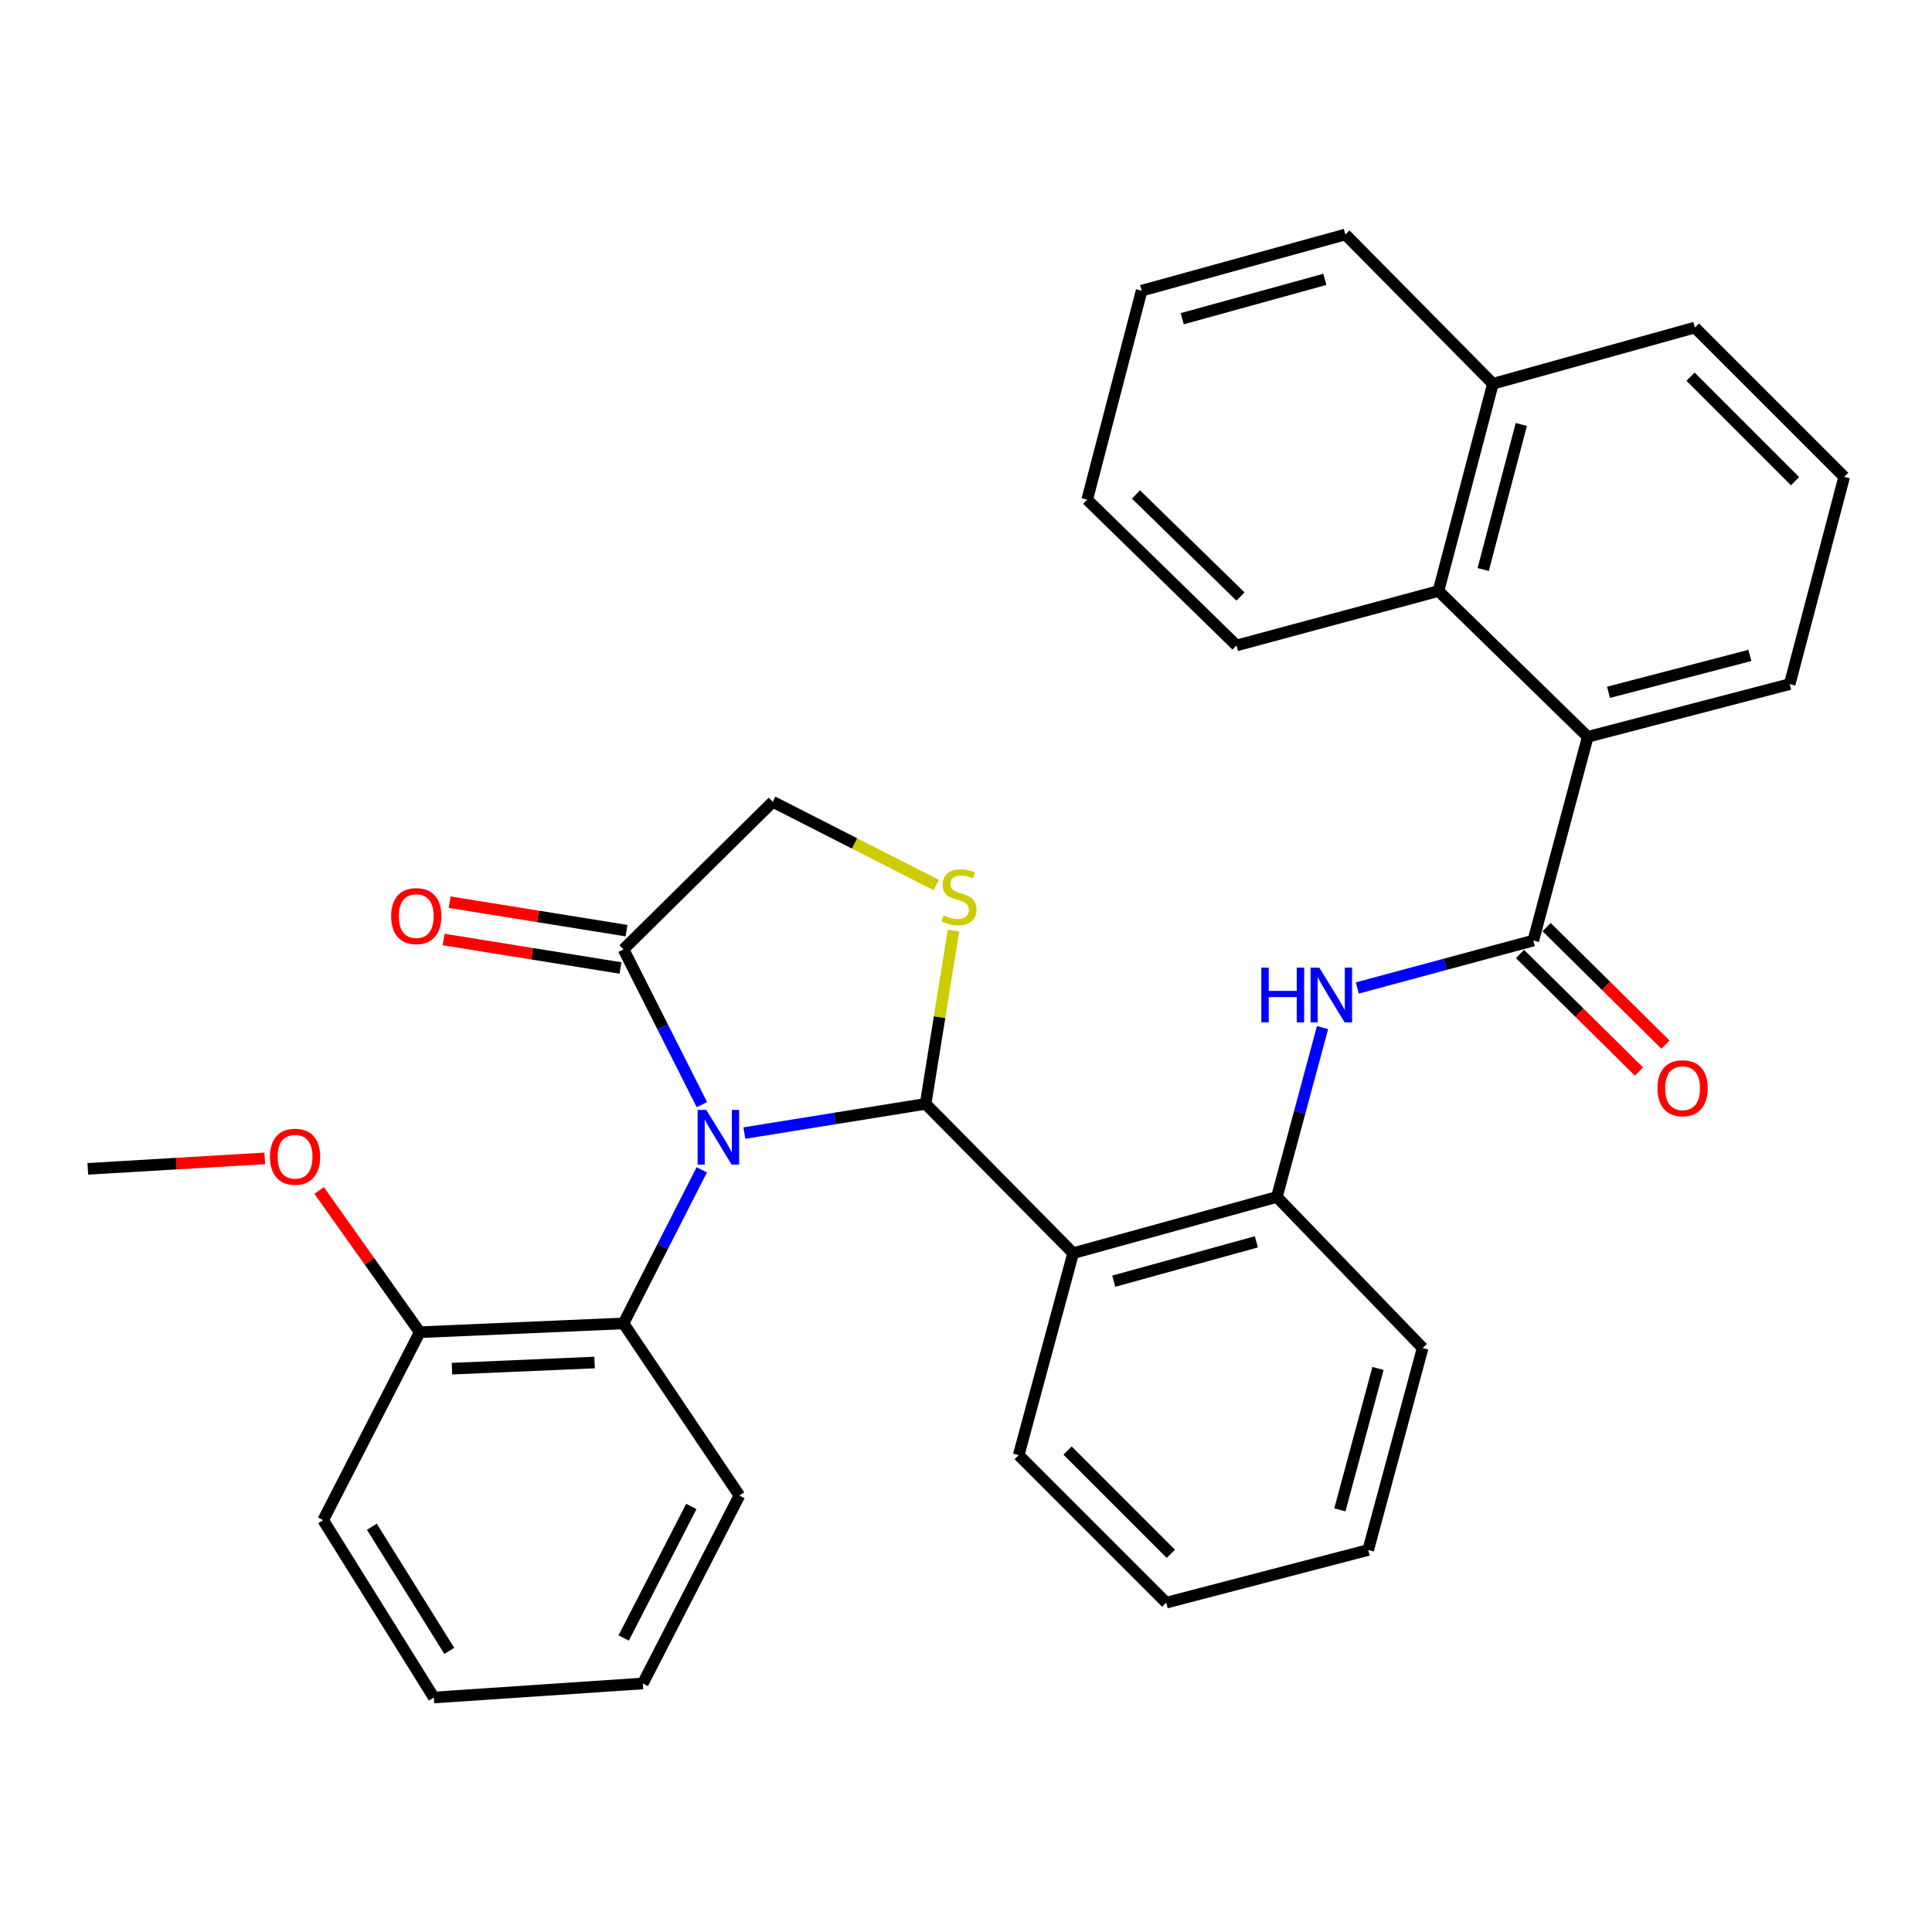 <?xml version='1.0' encoding='iso-8859-1'?>
<svg version='1.1' baseProfile='full'
              xmlns='http://www.w3.org/2000/svg'
                      xmlns:rdkit='http://www.rdkit.org/xml'
                      xmlns:xlink='http://www.w3.org/1999/xlink'
                  xml:space='preserve'
width='1000px' height='1000px' viewBox='0 0 1000 1000'>
<!-- END OF HEADER -->
<rect style='opacity:1.0;fill:#FFFFFF;stroke:none' width='1000' height='1000' x='0' y='0'> </rect>
<path class='bond-0' d='M 702.538,511.378 L 748.086,499.101' style='fill:none;fill-rule:evenodd;stroke:#0000FF;stroke-width:6px;stroke-linecap:butt;stroke-linejoin:miter;stroke-opacity:1' />
<path class='bond-0' d='M 748.086,499.101 L 793.634,486.824' style='fill:none;fill-rule:evenodd;stroke:#000000;stroke-width:6px;stroke-linecap:butt;stroke-linejoin:miter;stroke-opacity:1' />
<path class='bond-1' d='M 684.545,531.87 L 672.728,575.707' style='fill:none;fill-rule:evenodd;stroke:#0000FF;stroke-width:6px;stroke-linecap:butt;stroke-linejoin:miter;stroke-opacity:1' />
<path class='bond-1' d='M 672.728,575.707 L 660.912,619.545' style='fill:none;fill-rule:evenodd;stroke:#000000;stroke-width:6px;stroke-linecap:butt;stroke-linejoin:miter;stroke-opacity:1' />
<path class='bond-2' d='M 821.824,381.368 L 744.548,305.908' style='fill:none;fill-rule:evenodd;stroke:#000000;stroke-width:6px;stroke-linecap:butt;stroke-linejoin:miter;stroke-opacity:1' />
<path class='bond-3' d='M 821.824,381.368 L 926.355,354.091' style='fill:none;fill-rule:evenodd;stroke:#000000;stroke-width:6px;stroke-linecap:butt;stroke-linejoin:miter;stroke-opacity:1' />
<path class='bond-3' d='M 832.563,358.342 L 905.734,339.248' style='fill:none;fill-rule:evenodd;stroke:#000000;stroke-width:6px;stroke-linecap:butt;stroke-linejoin:miter;stroke-opacity:1' />
<path class='bond-4' d='M 821.824,381.368 L 793.634,486.824' style='fill:none;fill-rule:evenodd;stroke:#000000;stroke-width:6px;stroke-linecap:butt;stroke-linejoin:miter;stroke-opacity:1' />
<path class='bond-5' d='M 786.756,493.783 L 817.536,524.199' style='fill:none;fill-rule:evenodd;stroke:#000000;stroke-width:6px;stroke-linecap:butt;stroke-linejoin:miter;stroke-opacity:1' />
<path class='bond-5' d='M 817.536,524.199 L 848.316,554.616' style='fill:none;fill-rule:evenodd;stroke:#FF0000;stroke-width:6px;stroke-linecap:butt;stroke-linejoin:miter;stroke-opacity:1' />
<path class='bond-5' d='M 800.511,479.864 L 831.291,510.28' style='fill:none;fill-rule:evenodd;stroke:#000000;stroke-width:6px;stroke-linecap:butt;stroke-linejoin:miter;stroke-opacity:1' />
<path class='bond-5' d='M 831.291,510.28 L 862.071,540.696' style='fill:none;fill-rule:evenodd;stroke:#FF0000;stroke-width:6px;stroke-linecap:butt;stroke-linejoin:miter;stroke-opacity:1' />
<path class='bond-6' d='M 744.548,305.908 L 772.727,198.637' style='fill:none;fill-rule:evenodd;stroke:#000000;stroke-width:6px;stroke-linecap:butt;stroke-linejoin:miter;stroke-opacity:1' />
<path class='bond-6' d='M 767.702,294.789 L 787.427,219.699' style='fill:none;fill-rule:evenodd;stroke:#000000;stroke-width:6px;stroke-linecap:butt;stroke-linejoin:miter;stroke-opacity:1' />
<path class='bond-7' d='M 744.548,305.908 L 640.006,334.087' style='fill:none;fill-rule:evenodd;stroke:#000000;stroke-width:6px;stroke-linecap:butt;stroke-linejoin:miter;stroke-opacity:1' />
<path class='bond-8' d='M 484.585,458.089 L 442.294,436.547' style='fill:none;fill-rule:evenodd;stroke:#CCCC00;stroke-width:6px;stroke-linecap:butt;stroke-linejoin:miter;stroke-opacity:1' />
<path class='bond-8' d='M 442.294,436.547 L 400.002,415.005' style='fill:none;fill-rule:evenodd;stroke:#000000;stroke-width:6px;stroke-linecap:butt;stroke-linejoin:miter;stroke-opacity:1' />
<path class='bond-9' d='M 493.535,481.687 L 486.314,526.524' style='fill:none;fill-rule:evenodd;stroke:#CCCC00;stroke-width:6px;stroke-linecap:butt;stroke-linejoin:miter;stroke-opacity:1' />
<path class='bond-9' d='M 486.314,526.524 L 479.094,571.362' style='fill:none;fill-rule:evenodd;stroke:#000000;stroke-width:6px;stroke-linecap:butt;stroke-linejoin:miter;stroke-opacity:1' />
<path class='bond-10' d='M 400.002,415.005 L 322.726,491.368' style='fill:none;fill-rule:evenodd;stroke:#000000;stroke-width:6px;stroke-linecap:butt;stroke-linejoin:miter;stroke-opacity:1' />
<path class='bond-11' d='M 322.726,491.368 L 343.013,531.56' style='fill:none;fill-rule:evenodd;stroke:#000000;stroke-width:6px;stroke-linecap:butt;stroke-linejoin:miter;stroke-opacity:1' />
<path class='bond-11' d='M 343.013,531.56 L 363.301,571.753' style='fill:none;fill-rule:evenodd;stroke:#0000FF;stroke-width:6px;stroke-linecap:butt;stroke-linejoin:miter;stroke-opacity:1' />
<path class='bond-12' d='M 324.282,481.708 L 278.505,474.336' style='fill:none;fill-rule:evenodd;stroke:#000000;stroke-width:6px;stroke-linecap:butt;stroke-linejoin:miter;stroke-opacity:1' />
<path class='bond-12' d='M 278.505,474.336 L 232.727,466.964' style='fill:none;fill-rule:evenodd;stroke:#FF0000;stroke-width:6px;stroke-linecap:butt;stroke-linejoin:miter;stroke-opacity:1' />
<path class='bond-12' d='M 321.171,501.028 L 275.393,493.656' style='fill:none;fill-rule:evenodd;stroke:#000000;stroke-width:6px;stroke-linecap:butt;stroke-linejoin:miter;stroke-opacity:1' />
<path class='bond-12' d='M 275.393,493.656 L 229.616,486.284' style='fill:none;fill-rule:evenodd;stroke:#FF0000;stroke-width:6px;stroke-linecap:butt;stroke-linejoin:miter;stroke-opacity:1' />
<path class='bond-13' d='M 385.279,586.47 L 432.186,578.916' style='fill:none;fill-rule:evenodd;stroke:#0000FF;stroke-width:6px;stroke-linecap:butt;stroke-linejoin:miter;stroke-opacity:1' />
<path class='bond-13' d='M 432.186,578.916 L 479.094,571.362' style='fill:none;fill-rule:evenodd;stroke:#000000;stroke-width:6px;stroke-linecap:butt;stroke-linejoin:miter;stroke-opacity:1' />
<path class='bond-14' d='M 363.231,605.501 L 342.979,645.252' style='fill:none;fill-rule:evenodd;stroke:#0000FF;stroke-width:6px;stroke-linecap:butt;stroke-linejoin:miter;stroke-opacity:1' />
<path class='bond-14' d='M 342.979,645.252 L 322.726,685.004' style='fill:none;fill-rule:evenodd;stroke:#000000;stroke-width:6px;stroke-linecap:butt;stroke-linejoin:miter;stroke-opacity:1' />
<path class='bond-15' d='M 479.094,571.362 L 555.457,648.638' style='fill:none;fill-rule:evenodd;stroke:#000000;stroke-width:6px;stroke-linecap:butt;stroke-linejoin:miter;stroke-opacity:1' />
<path class='bond-16' d='M 736.361,697.723 L 708.182,802.277' style='fill:none;fill-rule:evenodd;stroke:#000000;stroke-width:6px;stroke-linecap:butt;stroke-linejoin:miter;stroke-opacity:1' />
<path class='bond-16' d='M 713.24,708.314 L 693.514,781.501' style='fill:none;fill-rule:evenodd;stroke:#000000;stroke-width:6px;stroke-linecap:butt;stroke-linejoin:miter;stroke-opacity:1' />
<path class='bond-17' d='M 736.361,697.723 L 660.912,619.545' style='fill:none;fill-rule:evenodd;stroke:#000000;stroke-width:6px;stroke-linecap:butt;stroke-linejoin:miter;stroke-opacity:1' />
<path class='bond-18' d='M 708.182,802.277 L 603.64,829.543' style='fill:none;fill-rule:evenodd;stroke:#000000;stroke-width:6px;stroke-linecap:butt;stroke-linejoin:miter;stroke-opacity:1' />
<path class='bond-19' d='M 322.726,685.004 L 217.271,689.548' style='fill:none;fill-rule:evenodd;stroke:#000000;stroke-width:6px;stroke-linecap:butt;stroke-linejoin:miter;stroke-opacity:1' />
<path class='bond-19' d='M 307.75,705.236 L 233.932,708.417' style='fill:none;fill-rule:evenodd;stroke:#000000;stroke-width:6px;stroke-linecap:butt;stroke-linejoin:miter;stroke-opacity:1' />
<path class='bond-20' d='M 322.726,685.004 L 382.727,774.097' style='fill:none;fill-rule:evenodd;stroke:#000000;stroke-width:6px;stroke-linecap:butt;stroke-linejoin:miter;stroke-opacity:1' />
<path class='bond-21' d='M 217.271,689.548 L 191.227,652.867' style='fill:none;fill-rule:evenodd;stroke:#000000;stroke-width:6px;stroke-linecap:butt;stroke-linejoin:miter;stroke-opacity:1' />
<path class='bond-21' d='M 191.227,652.867 L 165.184,616.186' style='fill:none;fill-rule:evenodd;stroke:#FF0000;stroke-width:6px;stroke-linecap:butt;stroke-linejoin:miter;stroke-opacity:1' />
<path class='bond-22' d='M 217.271,689.548 L 167.272,786.817' style='fill:none;fill-rule:evenodd;stroke:#000000;stroke-width:6px;stroke-linecap:butt;stroke-linejoin:miter;stroke-opacity:1' />
<path class='bond-23' d='M 137.039,599.569 L 91.247,602.284' style='fill:none;fill-rule:evenodd;stroke:#FF0000;stroke-width:6px;stroke-linecap:butt;stroke-linejoin:miter;stroke-opacity:1' />
<path class='bond-23' d='M 91.247,602.284 L 45.455,604.999' style='fill:none;fill-rule:evenodd;stroke:#000000;stroke-width:6px;stroke-linecap:butt;stroke-linejoin:miter;stroke-opacity:1' />
<path class='bond-24' d='M 382.727,774.097 L 332.728,871.355' style='fill:none;fill-rule:evenodd;stroke:#000000;stroke-width:6px;stroke-linecap:butt;stroke-linejoin:miter;stroke-opacity:1' />
<path class='bond-24' d='M 357.823,779.739 L 322.824,847.819' style='fill:none;fill-rule:evenodd;stroke:#000000;stroke-width:6px;stroke-linecap:butt;stroke-linejoin:miter;stroke-opacity:1' />
<path class='bond-25' d='M 167.272,786.817 L 224.544,878.628' style='fill:none;fill-rule:evenodd;stroke:#000000;stroke-width:6px;stroke-linecap:butt;stroke-linejoin:miter;stroke-opacity:1' />
<path class='bond-25' d='M 192.466,790.231 L 232.557,854.499' style='fill:none;fill-rule:evenodd;stroke:#000000;stroke-width:6px;stroke-linecap:butt;stroke-linejoin:miter;stroke-opacity:1' />
<path class='bond-26' d='M 332.728,871.355 L 224.544,878.628' style='fill:none;fill-rule:evenodd;stroke:#000000;stroke-width:6px;stroke-linecap:butt;stroke-linejoin:miter;stroke-opacity:1' />
<path class='bond-27' d='M 603.64,829.543 L 527.277,753.18' style='fill:none;fill-rule:evenodd;stroke:#000000;stroke-width:6px;stroke-linecap:butt;stroke-linejoin:miter;stroke-opacity:1' />
<path class='bond-27' d='M 606.023,804.251 L 552.569,750.797' style='fill:none;fill-rule:evenodd;stroke:#000000;stroke-width:6px;stroke-linecap:butt;stroke-linejoin:miter;stroke-opacity:1' />
<path class='bond-28' d='M 527.277,753.18 L 555.457,648.638' style='fill:none;fill-rule:evenodd;stroke:#000000;stroke-width:6px;stroke-linecap:butt;stroke-linejoin:miter;stroke-opacity:1' />
<path class='bond-29' d='M 555.457,648.638 L 660.912,619.545' style='fill:none;fill-rule:evenodd;stroke:#000000;stroke-width:6px;stroke-linecap:butt;stroke-linejoin:miter;stroke-opacity:1' />
<path class='bond-29' d='M 576.479,663.138 L 650.298,642.773' style='fill:none;fill-rule:evenodd;stroke:#000000;stroke-width:6px;stroke-linecap:butt;stroke-linejoin:miter;stroke-opacity:1' />
<path class='bond-30' d='M 772.727,198.637 L 696.365,121.372' style='fill:none;fill-rule:evenodd;stroke:#000000;stroke-width:6px;stroke-linecap:butt;stroke-linejoin:miter;stroke-opacity:1' />
<path class='bond-31' d='M 772.727,198.637 L 877.269,169.544' style='fill:none;fill-rule:evenodd;stroke:#000000;stroke-width:6px;stroke-linecap:butt;stroke-linejoin:miter;stroke-opacity:1' />
<path class='bond-32' d='M 926.355,354.091 L 954.545,246.82' style='fill:none;fill-rule:evenodd;stroke:#000000;stroke-width:6px;stroke-linecap:butt;stroke-linejoin:miter;stroke-opacity:1' />
<path class='bond-33' d='M 640.006,334.087 L 562.73,258.638' style='fill:none;fill-rule:evenodd;stroke:#000000;stroke-width:6px;stroke-linecap:butt;stroke-linejoin:miter;stroke-opacity:1' />
<path class='bond-33' d='M 642.085,308.768 L 587.992,255.953' style='fill:none;fill-rule:evenodd;stroke:#000000;stroke-width:6px;stroke-linecap:butt;stroke-linejoin:miter;stroke-opacity:1' />
<path class='bond-34' d='M 954.545,246.82 L 877.269,169.544' style='fill:none;fill-rule:evenodd;stroke:#000000;stroke-width:6px;stroke-linecap:butt;stroke-linejoin:miter;stroke-opacity:1' />
<path class='bond-34' d='M 929.117,249.066 L 875.023,194.973' style='fill:none;fill-rule:evenodd;stroke:#000000;stroke-width:6px;stroke-linecap:butt;stroke-linejoin:miter;stroke-opacity:1' />
<path class='bond-35' d='M 696.365,121.372 L 590.909,150.453' style='fill:none;fill-rule:evenodd;stroke:#000000;stroke-width:6px;stroke-linecap:butt;stroke-linejoin:miter;stroke-opacity:1' />
<path class='bond-35' d='M 685.749,144.599 L 611.93,164.956' style='fill:none;fill-rule:evenodd;stroke:#000000;stroke-width:6px;stroke-linecap:butt;stroke-linejoin:miter;stroke-opacity:1' />
<path class='bond-36' d='M 562.73,258.638 L 590.909,150.453' style='fill:none;fill-rule:evenodd;stroke:#000000;stroke-width:6px;stroke-linecap:butt;stroke-linejoin:miter;stroke-opacity:1' />
<path  class='atom-0' d='M 652.871 500.843
L 656.711 500.843
L 656.711 512.883
L 671.191 512.883
L 671.191 500.843
L 675.031 500.843
L 675.031 529.163
L 671.191 529.163
L 671.191 516.083
L 656.711 516.083
L 656.711 529.163
L 652.871 529.163
L 652.871 500.843
' fill='#0000FF'/>
<path  class='atom-0' d='M 682.831 500.843
L 692.111 515.843
Q 693.031 517.323, 694.511 520.003
Q 695.991 522.683, 696.071 522.843
L 696.071 500.843
L 699.831 500.843
L 699.831 529.163
L 695.951 529.163
L 685.991 512.763
Q 684.831 510.843, 683.591 508.643
Q 682.391 506.443, 682.031 505.763
L 682.031 529.163
L 678.351 529.163
L 678.351 500.843
L 682.831 500.843
' fill='#0000FF'/>
<path  class='atom-3' d='M 857.91 563.266
Q 857.91 556.466, 861.27 552.666
Q 864.63 548.866, 870.91 548.866
Q 877.19 548.866, 880.55 552.666
Q 883.91 556.466, 883.91 563.266
Q 883.91 570.146, 880.51 574.066
Q 877.11 577.946, 870.91 577.946
Q 864.67 577.946, 861.27 574.066
Q 857.91 570.186, 857.91 563.266
M 870.91 574.746
Q 875.23 574.746, 877.55 571.866
Q 879.91 568.946, 879.91 563.266
Q 879.91 557.706, 877.55 554.906
Q 875.23 552.066, 870.91 552.066
Q 866.59 552.066, 864.23 554.866
Q 861.91 557.666, 861.91 563.266
Q 861.91 568.986, 864.23 571.866
Q 866.59 574.746, 870.91 574.746
' fill='#FF0000'/>
<path  class='atom-5' d='M 488.369 473.811
Q 488.689 473.931, 490.009 474.491
Q 491.329 475.051, 492.769 475.411
Q 494.249 475.731, 495.689 475.731
Q 498.369 475.731, 499.929 474.451
Q 501.489 473.131, 501.489 470.851
Q 501.489 469.291, 500.689 468.331
Q 499.929 467.371, 498.729 466.851
Q 497.529 466.331, 495.529 465.731
Q 493.009 464.971, 491.489 464.251
Q 490.009 463.531, 488.929 462.011
Q 487.889 460.491, 487.889 457.931
Q 487.889 454.371, 490.289 452.171
Q 492.729 449.971, 497.529 449.971
Q 500.809 449.971, 504.529 451.531
L 503.609 454.611
Q 500.209 453.211, 497.649 453.211
Q 494.889 453.211, 493.369 454.371
Q 491.849 455.491, 491.889 457.451
Q 491.889 458.971, 492.649 459.891
Q 493.449 460.811, 494.569 461.331
Q 495.729 461.851, 497.649 462.451
Q 500.209 463.251, 501.729 464.051
Q 503.249 464.851, 504.329 466.491
Q 505.449 468.091, 505.449 470.851
Q 505.449 474.771, 502.809 476.891
Q 500.209 478.971, 495.849 478.971
Q 493.329 478.971, 491.409 478.411
Q 489.529 477.891, 487.289 476.971
L 488.369 473.811
' fill='#CCCC00'/>
<path  class='atom-8' d='M 365.563 574.477
L 374.843 589.477
Q 375.763 590.957, 377.243 593.637
Q 378.723 596.317, 378.803 596.477
L 378.803 574.477
L 382.563 574.477
L 382.563 602.797
L 378.683 602.797
L 368.723 586.397
Q 367.563 584.477, 366.323 582.277
Q 365.123 580.077, 364.763 579.397
L 364.763 602.797
L 361.083 602.797
L 361.083 574.477
L 365.563 574.477
' fill='#0000FF'/>
<path  class='atom-10' d='M 202.455 474.173
Q 202.455 467.373, 205.815 463.573
Q 209.175 459.773, 215.455 459.773
Q 221.735 459.773, 225.095 463.573
Q 228.455 467.373, 228.455 474.173
Q 228.455 481.053, 225.055 484.973
Q 221.655 488.853, 215.455 488.853
Q 209.215 488.853, 205.815 484.973
Q 202.455 481.093, 202.455 474.173
M 215.455 485.653
Q 219.775 485.653, 222.095 482.773
Q 224.455 479.853, 224.455 474.173
Q 224.455 468.613, 222.095 465.813
Q 219.775 462.973, 215.455 462.973
Q 211.135 462.973, 208.775 465.773
Q 206.455 468.573, 206.455 474.173
Q 206.455 479.893, 208.775 482.773
Q 211.135 485.653, 215.455 485.653
' fill='#FF0000'/>
<path  class='atom-15' d='M 139.726 598.719
Q 139.726 591.919, 143.086 588.119
Q 146.446 584.319, 152.726 584.319
Q 159.006 584.319, 162.366 588.119
Q 165.726 591.919, 165.726 598.719
Q 165.726 605.599, 162.326 609.519
Q 158.926 613.399, 152.726 613.399
Q 146.486 613.399, 143.086 609.519
Q 139.726 605.639, 139.726 598.719
M 152.726 610.199
Q 157.046 610.199, 159.366 607.319
Q 161.726 604.399, 161.726 598.719
Q 161.726 593.159, 159.366 590.359
Q 157.046 587.519, 152.726 587.519
Q 148.406 587.519, 146.046 590.319
Q 143.726 593.119, 143.726 598.719
Q 143.726 604.439, 146.046 607.319
Q 148.406 610.199, 152.726 610.199
' fill='#FF0000'/>
</svg>
